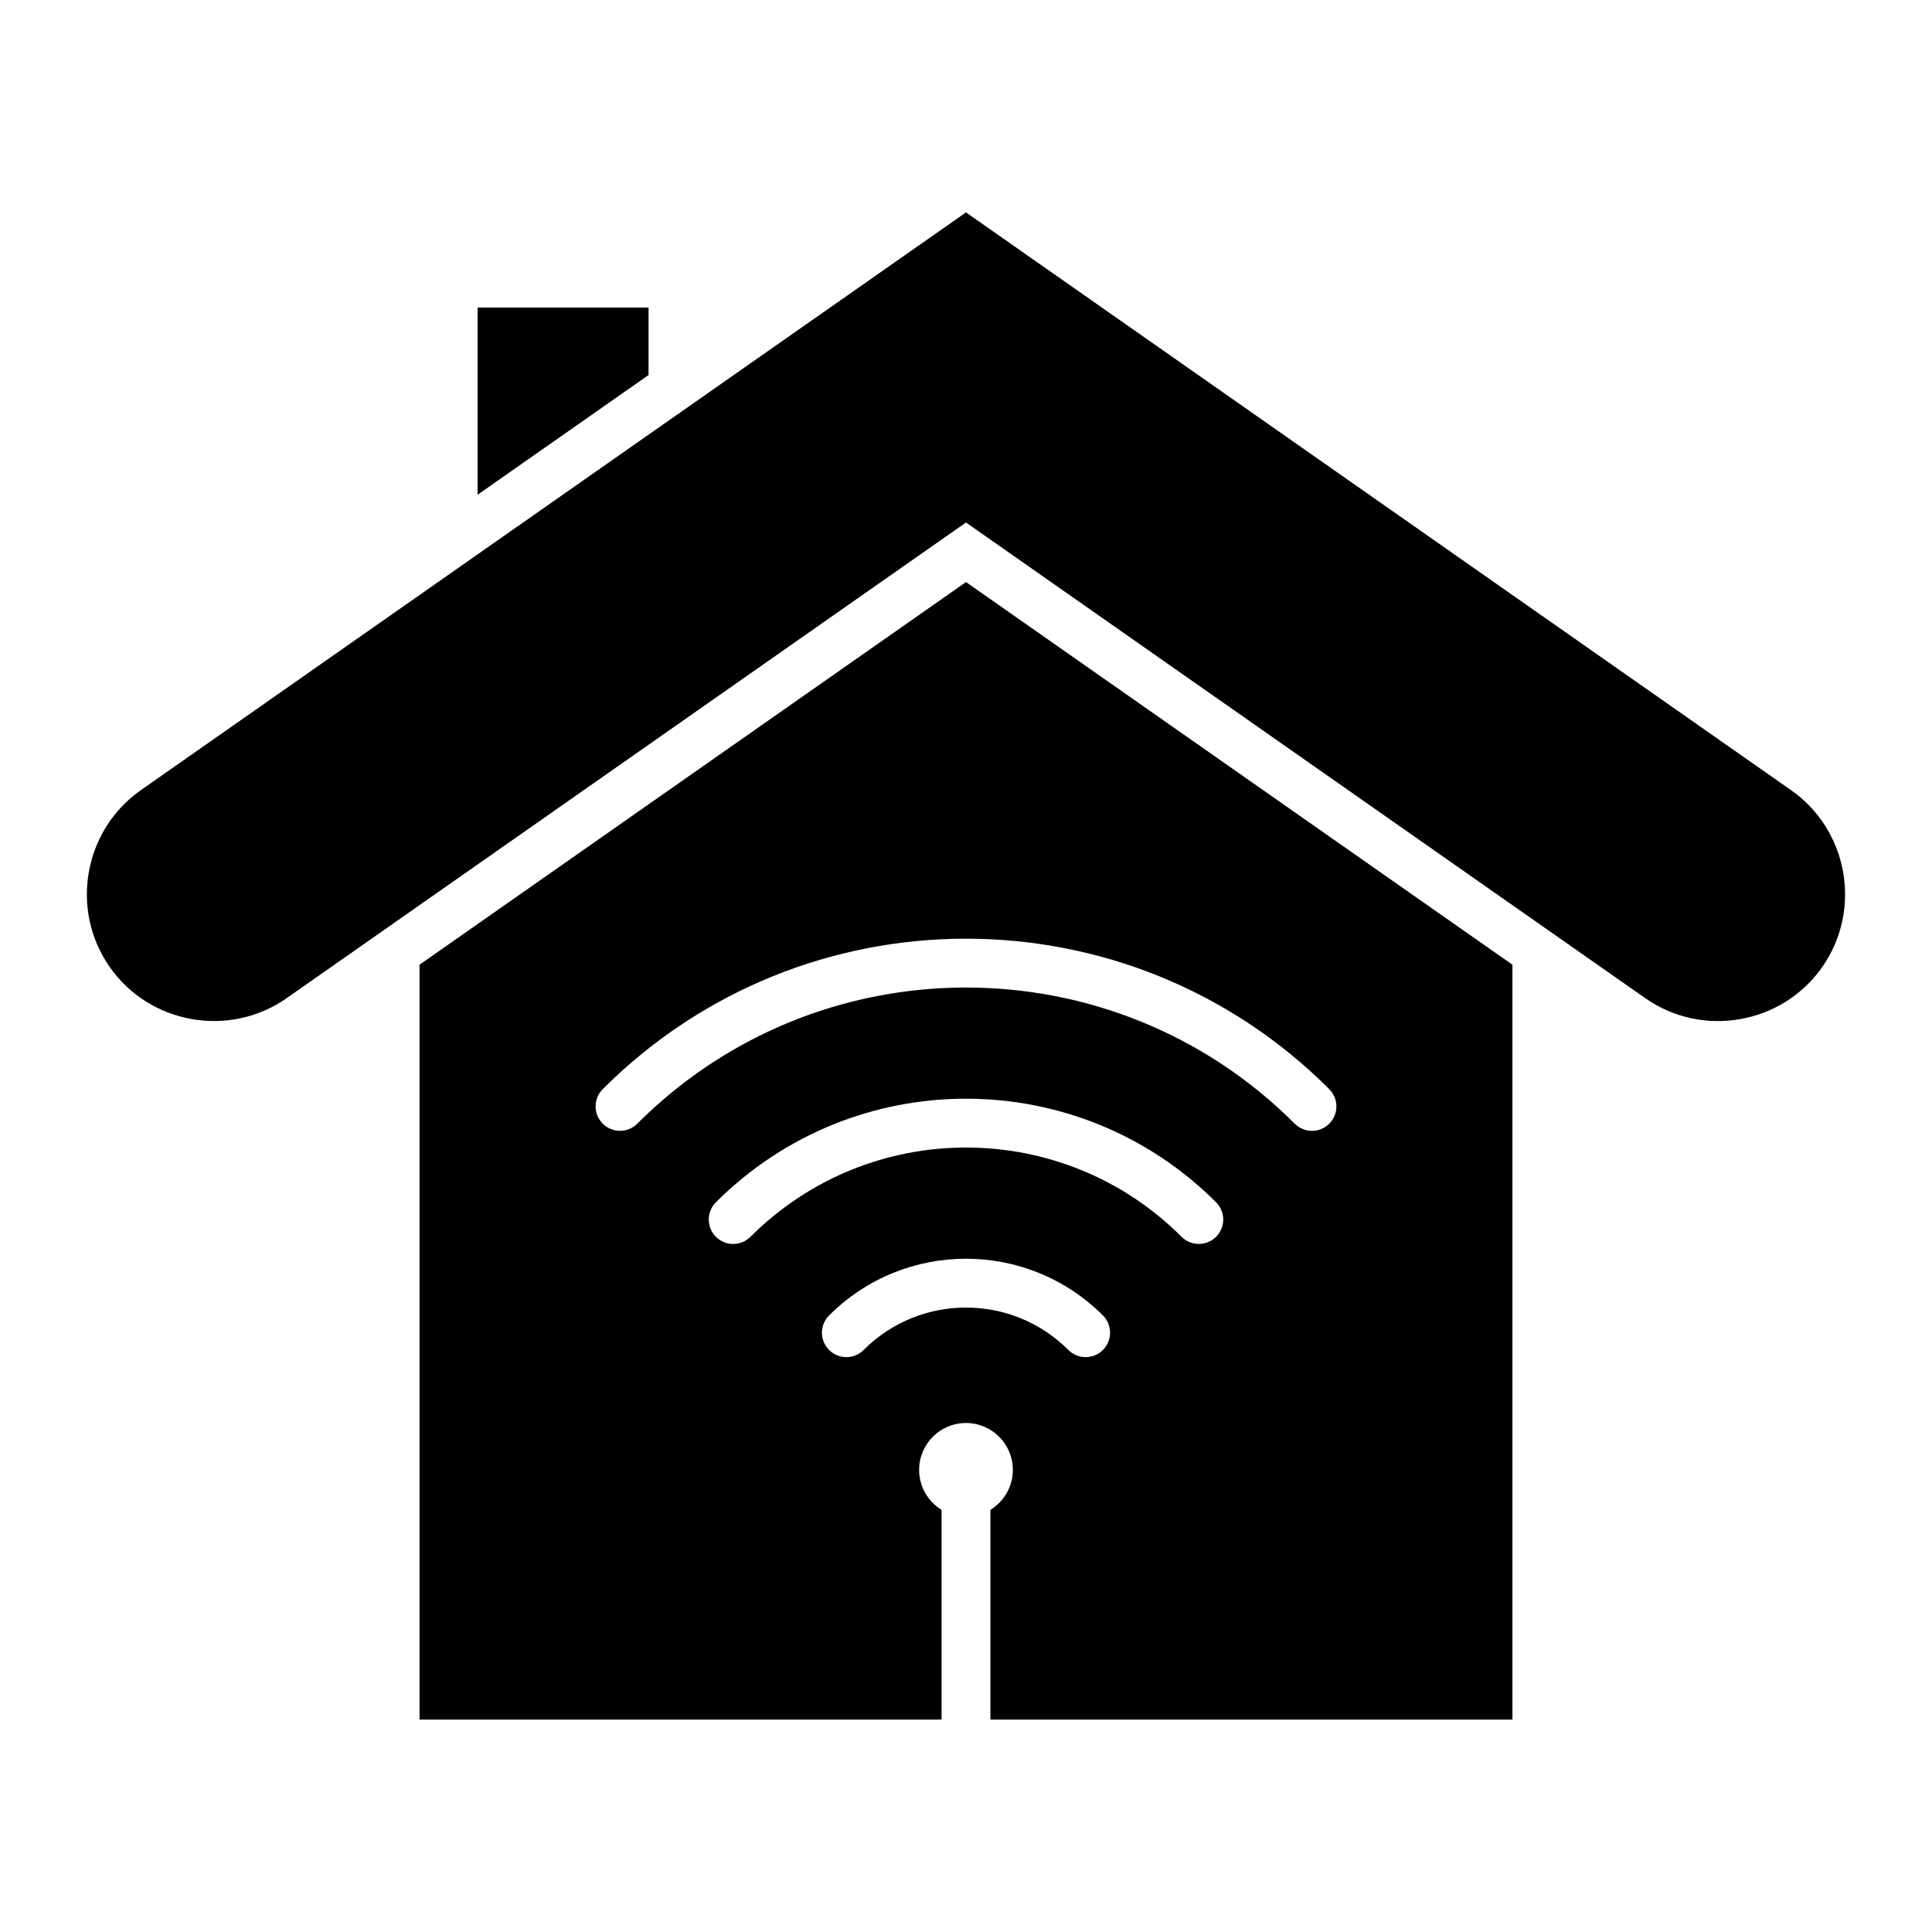 <?xml version="1.0" encoding="UTF-8"?>
<!-- Uploaded to: SVG Find, www.svgrepo.com, Generator: SVG Find Mixer Tools -->
<svg fill="#000000" width="800px" height="800px" version="1.1" viewBox="144 144 512 512" xmlns="http://www.w3.org/2000/svg">
 <path d="m544.81 399.66v200.05l-138.34-0.004v-55.578c3.562-2.184 5.945-6.113 5.945-10.598 0-6.859-5.559-12.418-12.418-12.418s-12.418 5.559-12.418 12.418c0 4.488 2.379 8.418 5.945 10.598v55.578h-138.34v-200.05l144.82-101.4zm-228.94-156.27v-17.875h-45.301v49.598zm-134.53 110c-15.168 10.617-18.883 31.715-8.266 46.875 10.617 15.168 31.715 18.883 46.879 8.266l180.04-126.06 180.04 126.07c15.168 10.617 36.258 6.902 46.879-8.266 10.617-15.168 6.902-36.258-8.266-46.875l-218.65-153.11zm191.52 148.37c7.496-7.488 17.312-11.242 27.137-11.242 9.824 0 19.645 3.746 27.137 11.242 2.523 2.523 6.621 2.523 9.152 0 2.523-2.523 2.523-6.621 0-9.152-10.02-10.02-23.152-15.031-36.285-15.031-13.129 0-26.266 5.012-36.285 15.031-2.523 2.523-2.523 6.621 0 9.152 2.523 2.527 6.621 2.527 9.145 0zm-29.984-29.988c15.77-15.77 36.445-23.664 57.125-23.664 20.676 0 41.355 7.887 57.125 23.656 2.523 2.523 6.621 2.523 9.152 0 2.523-2.523 2.523-6.621 0-9.148-18.309-18.297-42.297-27.449-66.277-27.449-23.984 0-47.973 9.152-66.277 27.453-2.523 2.523-2.523 6.621 0 9.148 2.527 2.527 6.621 2.527 9.152 0.004zm-29.992-29.984c24.059-24.051 55.586-36.082 87.117-36.082s63.059 12.027 87.117 36.082c2.523 2.523 6.621 2.523 9.148 0 2.523-2.523 2.523-6.621 0-9.152-26.582-26.582-61.426-39.875-96.266-39.875s-69.684 13.293-96.266 39.875c-2.523 2.523-2.523 6.621 0 9.152 2.523 2.523 6.621 2.523 9.148 0z" fill-rule="evenodd"/>
</svg>